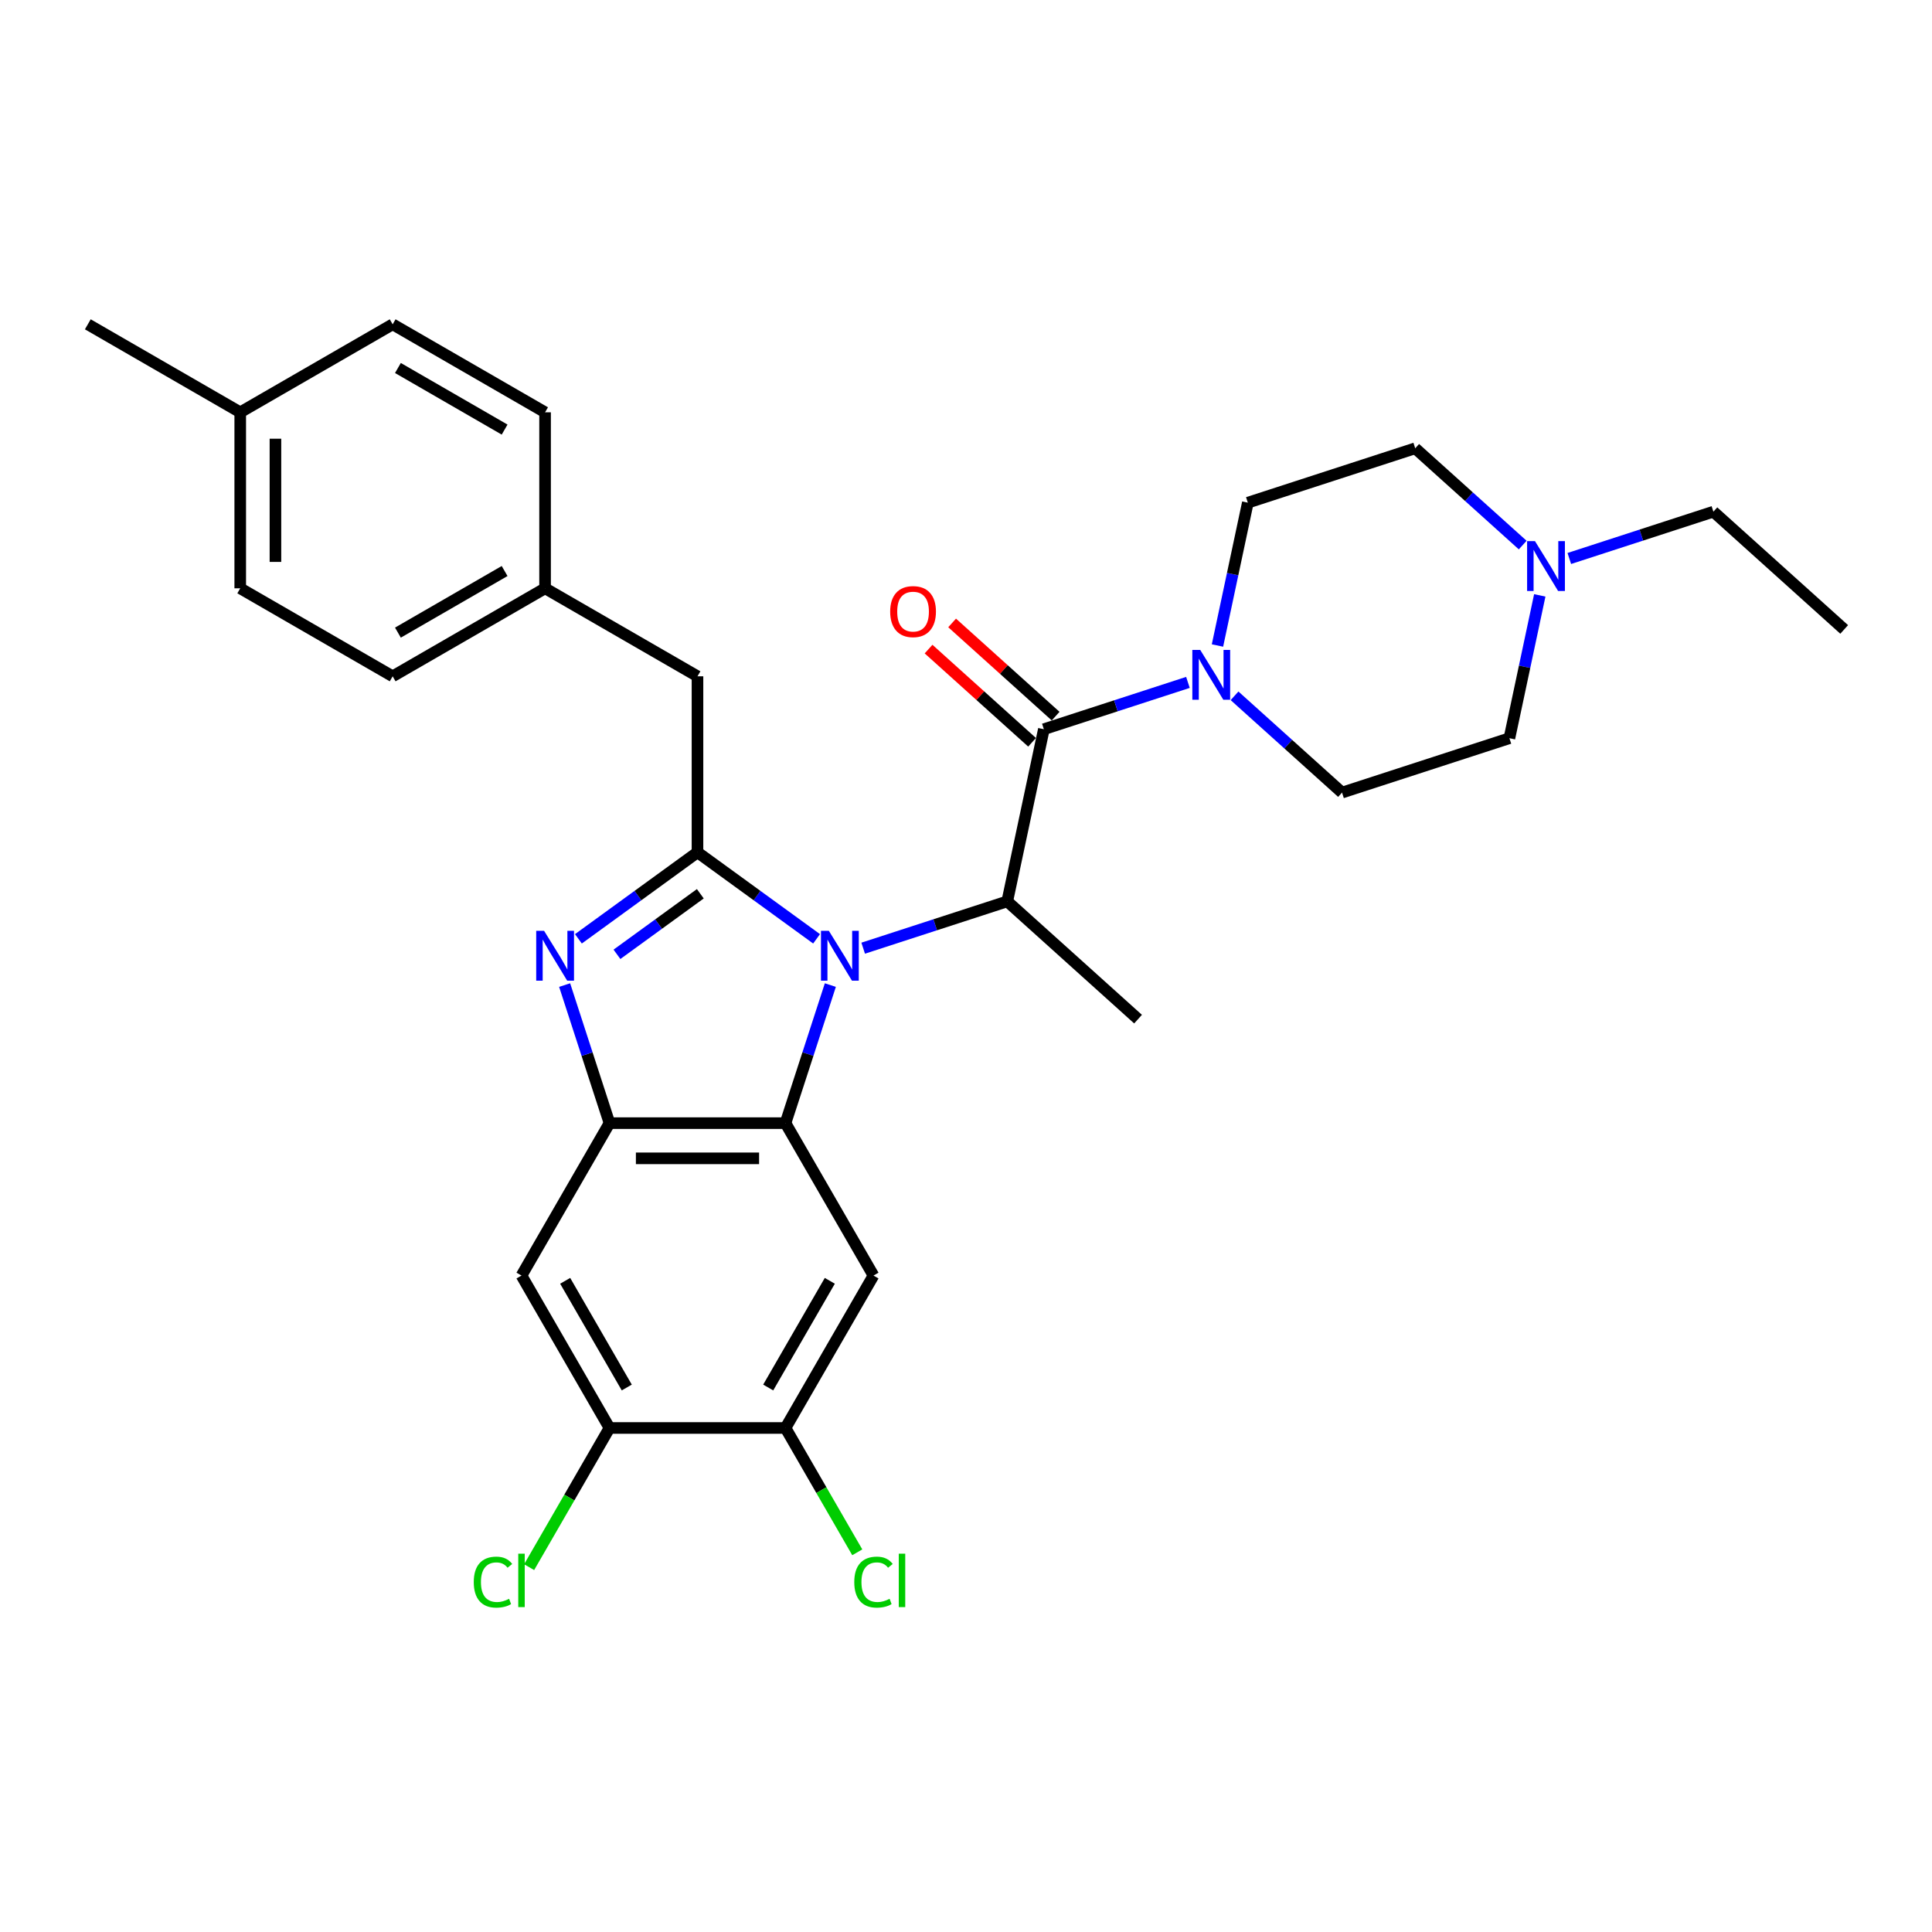 <?xml version='1.0' encoding='iso-8859-1'?>
<svg version='1.1' baseProfile='full'
              xmlns='http://www.w3.org/2000/svg'
                      xmlns:rdkit='http://www.rdkit.org/xml'
                      xmlns:xlink='http://www.w3.org/1999/xlink'
                  xml:space='preserve'
width='1000px' height='1000px' viewBox='0 0 1000 1000'>
<!-- END OF HEADER -->
<rect style='opacity:1.0;fill:#FFFFFF;stroke:none' width='1000' height='1000' x='0' y='0'> </rect>
<path class='bond-0' d='M 480.624,335.969 L 507.413,360.09' style='fill:none;fill-rule:evenodd;stroke:#FF0000;stroke-width:6px;stroke-linecap:butt;stroke-linejoin:miter;stroke-opacity:1' />
<path class='bond-0' d='M 507.413,360.09 L 534.202,384.211' style='fill:none;fill-rule:evenodd;stroke:#000000;stroke-width:6px;stroke-linecap:butt;stroke-linejoin:miter;stroke-opacity:1' />
<path class='bond-0' d='M 492.815,322.43 L 519.604,346.55' style='fill:none;fill-rule:evenodd;stroke:#FF0000;stroke-width:6px;stroke-linecap:butt;stroke-linejoin:miter;stroke-opacity:1' />
<path class='bond-0' d='M 519.604,346.55 L 546.393,370.671' style='fill:none;fill-rule:evenodd;stroke:#000000;stroke-width:6px;stroke-linecap:butt;stroke-linejoin:miter;stroke-opacity:1' />
<path class='bond-1' d='M 540.297,377.441 L 577.585,365.325' style='fill:none;fill-rule:evenodd;stroke:#000000;stroke-width:6px;stroke-linecap:butt;stroke-linejoin:miter;stroke-opacity:1' />
<path class='bond-1' d='M 577.585,365.325 L 614.874,353.21' style='fill:none;fill-rule:evenodd;stroke:#0000FF;stroke-width:6px;stroke-linecap:butt;stroke-linejoin:miter;stroke-opacity:1' />
<path class='bond-2' d='M 540.297,377.441 L 521.357,466.547' style='fill:none;fill-rule:evenodd;stroke:#000000;stroke-width:6px;stroke-linecap:butt;stroke-linejoin:miter;stroke-opacity:1' />
<path class='bond-3' d='M 812.271,289.071 L 849.56,276.956' style='fill:none;fill-rule:evenodd;stroke:#0000FF;stroke-width:6px;stroke-linecap:butt;stroke-linejoin:miter;stroke-opacity:1' />
<path class='bond-3' d='M 849.56,276.956 L 886.848,264.84' style='fill:none;fill-rule:evenodd;stroke:#000000;stroke-width:6px;stroke-linecap:butt;stroke-linejoin:miter;stroke-opacity:1' />
<path class='bond-4' d='M 796.984,308.167 L 789.127,345.131' style='fill:none;fill-rule:evenodd;stroke:#0000FF;stroke-width:6px;stroke-linecap:butt;stroke-linejoin:miter;stroke-opacity:1' />
<path class='bond-4' d='M 789.127,345.131 L 781.27,382.096' style='fill:none;fill-rule:evenodd;stroke:#000000;stroke-width:6px;stroke-linecap:butt;stroke-linejoin:miter;stroke-opacity:1' />
<path class='bond-5' d='M 788.149,282.13 L 760.331,257.083' style='fill:none;fill-rule:evenodd;stroke:#0000FF;stroke-width:6px;stroke-linecap:butt;stroke-linejoin:miter;stroke-opacity:1' />
<path class='bond-5' d='M 760.331,257.083 L 732.512,232.035' style='fill:none;fill-rule:evenodd;stroke:#000000;stroke-width:6px;stroke-linecap:butt;stroke-linejoin:miter;stroke-opacity:1' />
<path class='bond-6' d='M 630.161,334.114 L 638.018,297.15' style='fill:none;fill-rule:evenodd;stroke:#0000FF;stroke-width:6px;stroke-linecap:butt;stroke-linejoin:miter;stroke-opacity:1' />
<path class='bond-6' d='M 638.018,297.15 L 645.875,260.185' style='fill:none;fill-rule:evenodd;stroke:#000000;stroke-width:6px;stroke-linecap:butt;stroke-linejoin:miter;stroke-opacity:1' />
<path class='bond-7' d='M 638.996,360.151 L 666.814,385.198' style='fill:none;fill-rule:evenodd;stroke:#0000FF;stroke-width:6px;stroke-linecap:butt;stroke-linejoin:miter;stroke-opacity:1' />
<path class='bond-7' d='M 666.814,385.198 L 694.632,410.246' style='fill:none;fill-rule:evenodd;stroke:#000000;stroke-width:6px;stroke-linecap:butt;stroke-linejoin:miter;stroke-opacity:1' />
<path class='bond-8' d='M 886.848,264.84 L 954.545,325.795' style='fill:none;fill-rule:evenodd;stroke:#000000;stroke-width:6px;stroke-linecap:butt;stroke-linejoin:miter;stroke-opacity:1' />
<path class='bond-9' d='M 452.117,660.226 L 406.569,739.118' style='fill:none;fill-rule:evenodd;stroke:#000000;stroke-width:6px;stroke-linecap:butt;stroke-linejoin:miter;stroke-opacity:1' />
<path class='bond-9' d='M 429.507,662.95 L 397.623,718.174' style='fill:none;fill-rule:evenodd;stroke:#000000;stroke-width:6px;stroke-linecap:butt;stroke-linejoin:miter;stroke-opacity:1' />
<path class='bond-10' d='M 452.117,660.226 L 406.569,581.335' style='fill:none;fill-rule:evenodd;stroke:#000000;stroke-width:6px;stroke-linecap:butt;stroke-linejoin:miter;stroke-opacity:1' />
<path class='bond-11' d='M 406.569,739.118 L 425.146,771.294' style='fill:none;fill-rule:evenodd;stroke:#000000;stroke-width:6px;stroke-linecap:butt;stroke-linejoin:miter;stroke-opacity:1' />
<path class='bond-11' d='M 425.146,771.294 L 443.723,803.471' style='fill:none;fill-rule:evenodd;stroke:#00CC00;stroke-width:6px;stroke-linecap:butt;stroke-linejoin:miter;stroke-opacity:1' />
<path class='bond-12' d='M 406.569,739.118 L 315.473,739.118' style='fill:none;fill-rule:evenodd;stroke:#000000;stroke-width:6px;stroke-linecap:butt;stroke-linejoin:miter;stroke-opacity:1' />
<path class='bond-13' d='M 315.473,739.118 L 269.925,660.226' style='fill:none;fill-rule:evenodd;stroke:#000000;stroke-width:6px;stroke-linecap:butt;stroke-linejoin:miter;stroke-opacity:1' />
<path class='bond-13' d='M 324.419,718.174 L 292.535,662.95' style='fill:none;fill-rule:evenodd;stroke:#000000;stroke-width:6px;stroke-linecap:butt;stroke-linejoin:miter;stroke-opacity:1' />
<path class='bond-14' d='M 315.473,739.118 L 294.676,775.14' style='fill:none;fill-rule:evenodd;stroke:#000000;stroke-width:6px;stroke-linecap:butt;stroke-linejoin:miter;stroke-opacity:1' />
<path class='bond-14' d='M 294.676,775.14 L 273.878,811.162' style='fill:none;fill-rule:evenodd;stroke:#00CC00;stroke-width:6px;stroke-linecap:butt;stroke-linejoin:miter;stroke-opacity:1' />
<path class='bond-15' d='M 269.925,660.226 L 315.473,581.335' style='fill:none;fill-rule:evenodd;stroke:#000000;stroke-width:6px;stroke-linecap:butt;stroke-linejoin:miter;stroke-opacity:1' />
<path class='bond-16' d='M 429.788,509.874 L 418.179,545.604' style='fill:none;fill-rule:evenodd;stroke:#0000FF;stroke-width:6px;stroke-linecap:butt;stroke-linejoin:miter;stroke-opacity:1' />
<path class='bond-16' d='M 418.179,545.604 L 406.569,581.335' style='fill:none;fill-rule:evenodd;stroke:#000000;stroke-width:6px;stroke-linecap:butt;stroke-linejoin:miter;stroke-opacity:1' />
<path class='bond-17' d='M 422.658,485.934 L 391.84,463.543' style='fill:none;fill-rule:evenodd;stroke:#0000FF;stroke-width:6px;stroke-linecap:butt;stroke-linejoin:miter;stroke-opacity:1' />
<path class='bond-17' d='M 391.84,463.543 L 361.021,441.152' style='fill:none;fill-rule:evenodd;stroke:#000000;stroke-width:6px;stroke-linecap:butt;stroke-linejoin:miter;stroke-opacity:1' />
<path class='bond-18' d='M 446.781,490.778 L 484.069,478.662' style='fill:none;fill-rule:evenodd;stroke:#0000FF;stroke-width:6px;stroke-linecap:butt;stroke-linejoin:miter;stroke-opacity:1' />
<path class='bond-18' d='M 484.069,478.662 L 521.357,466.547' style='fill:none;fill-rule:evenodd;stroke:#000000;stroke-width:6px;stroke-linecap:butt;stroke-linejoin:miter;stroke-opacity:1' />
<path class='bond-19' d='M 406.569,581.335 L 315.473,581.335' style='fill:none;fill-rule:evenodd;stroke:#000000;stroke-width:6px;stroke-linecap:butt;stroke-linejoin:miter;stroke-opacity:1' />
<path class='bond-19' d='M 392.905,599.554 L 329.137,599.554' style='fill:none;fill-rule:evenodd;stroke:#000000;stroke-width:6px;stroke-linecap:butt;stroke-linejoin:miter;stroke-opacity:1' />
<path class='bond-20' d='M 315.473,581.335 L 303.863,545.604' style='fill:none;fill-rule:evenodd;stroke:#000000;stroke-width:6px;stroke-linecap:butt;stroke-linejoin:miter;stroke-opacity:1' />
<path class='bond-20' d='M 303.863,545.604 L 292.254,509.874' style='fill:none;fill-rule:evenodd;stroke:#0000FF;stroke-width:6px;stroke-linecap:butt;stroke-linejoin:miter;stroke-opacity:1' />
<path class='bond-21' d='M 299.384,485.934 L 330.202,463.543' style='fill:none;fill-rule:evenodd;stroke:#0000FF;stroke-width:6px;stroke-linecap:butt;stroke-linejoin:miter;stroke-opacity:1' />
<path class='bond-21' d='M 330.202,463.543 L 361.021,441.152' style='fill:none;fill-rule:evenodd;stroke:#000000;stroke-width:6px;stroke-linecap:butt;stroke-linejoin:miter;stroke-opacity:1' />
<path class='bond-21' d='M 319.338,493.956 L 340.911,478.283' style='fill:none;fill-rule:evenodd;stroke:#0000FF;stroke-width:6px;stroke-linecap:butt;stroke-linejoin:miter;stroke-opacity:1' />
<path class='bond-21' d='M 340.911,478.283 L 362.485,462.609' style='fill:none;fill-rule:evenodd;stroke:#000000;stroke-width:6px;stroke-linecap:butt;stroke-linejoin:miter;stroke-opacity:1' />
<path class='bond-22' d='M 361.021,441.152 L 361.021,350.056' style='fill:none;fill-rule:evenodd;stroke:#000000;stroke-width:6px;stroke-linecap:butt;stroke-linejoin:miter;stroke-opacity:1' />
<path class='bond-23' d='M 361.021,350.056 L 282.129,304.508' style='fill:none;fill-rule:evenodd;stroke:#000000;stroke-width:6px;stroke-linecap:butt;stroke-linejoin:miter;stroke-opacity:1' />
<path class='bond-24' d='M 521.357,466.547 L 589.055,527.502' style='fill:none;fill-rule:evenodd;stroke:#000000;stroke-width:6px;stroke-linecap:butt;stroke-linejoin:miter;stroke-opacity:1' />
<path class='bond-25' d='M 124.346,304.508 L 124.346,213.411' style='fill:none;fill-rule:evenodd;stroke:#000000;stroke-width:6px;stroke-linecap:butt;stroke-linejoin:miter;stroke-opacity:1' />
<path class='bond-25' d='M 142.565,290.843 L 142.565,227.076' style='fill:none;fill-rule:evenodd;stroke:#000000;stroke-width:6px;stroke-linecap:butt;stroke-linejoin:miter;stroke-opacity:1' />
<path class='bond-26' d='M 124.346,304.508 L 203.238,350.056' style='fill:none;fill-rule:evenodd;stroke:#000000;stroke-width:6px;stroke-linecap:butt;stroke-linejoin:miter;stroke-opacity:1' />
<path class='bond-27' d='M 124.346,213.411 L 203.238,167.863' style='fill:none;fill-rule:evenodd;stroke:#000000;stroke-width:6px;stroke-linecap:butt;stroke-linejoin:miter;stroke-opacity:1' />
<path class='bond-28' d='M 124.346,213.411 L 45.455,167.863' style='fill:none;fill-rule:evenodd;stroke:#000000;stroke-width:6px;stroke-linecap:butt;stroke-linejoin:miter;stroke-opacity:1' />
<path class='bond-29' d='M 203.238,167.863 L 282.129,213.411' style='fill:none;fill-rule:evenodd;stroke:#000000;stroke-width:6px;stroke-linecap:butt;stroke-linejoin:miter;stroke-opacity:1' />
<path class='bond-29' d='M 205.962,190.474 L 261.186,222.357' style='fill:none;fill-rule:evenodd;stroke:#000000;stroke-width:6px;stroke-linecap:butt;stroke-linejoin:miter;stroke-opacity:1' />
<path class='bond-30' d='M 282.129,213.411 L 282.129,304.508' style='fill:none;fill-rule:evenodd;stroke:#000000;stroke-width:6px;stroke-linecap:butt;stroke-linejoin:miter;stroke-opacity:1' />
<path class='bond-31' d='M 282.129,304.508 L 203.238,350.056' style='fill:none;fill-rule:evenodd;stroke:#000000;stroke-width:6px;stroke-linecap:butt;stroke-linejoin:miter;stroke-opacity:1' />
<path class='bond-31' d='M 261.186,295.561 L 205.962,327.445' style='fill:none;fill-rule:evenodd;stroke:#000000;stroke-width:6px;stroke-linecap:butt;stroke-linejoin:miter;stroke-opacity:1' />
<path class='bond-32' d='M 781.27,382.096 L 694.632,410.246' style='fill:none;fill-rule:evenodd;stroke:#000000;stroke-width:6px;stroke-linecap:butt;stroke-linejoin:miter;stroke-opacity:1' />
<path class='bond-33' d='M 732.512,232.035 L 645.875,260.185' style='fill:none;fill-rule:evenodd;stroke:#000000;stroke-width:6px;stroke-linecap:butt;stroke-linejoin:miter;stroke-opacity:1' />
<path  class='atom-0' d='M 460.757 316.559
Q 460.757 310.364, 463.818 306.902
Q 466.879 303.441, 472.599 303.441
Q 478.32 303.441, 481.381 306.902
Q 484.442 310.364, 484.442 316.559
Q 484.442 322.826, 481.345 326.397
Q 478.247 329.932, 472.599 329.932
Q 466.915 329.932, 463.818 326.397
Q 460.757 322.863, 460.757 316.559
M 472.599 327.017
Q 476.535 327.017, 478.648 324.393
Q 480.798 321.733, 480.798 316.559
Q 480.798 311.494, 478.648 308.943
Q 476.535 306.356, 472.599 306.356
Q 468.664 306.356, 466.514 308.907
Q 464.401 311.457, 464.401 316.559
Q 464.401 321.769, 466.514 324.393
Q 468.664 327.017, 472.599 327.017
' fill='#FF0000'/>
<path  class='atom-2' d='M 794.507 280.091
L 802.961 293.755
Q 803.799 295.104, 805.148 297.545
Q 806.496 299.986, 806.569 300.132
L 806.569 280.091
L 809.994 280.091
L 809.994 305.889
L 806.459 305.889
L 797.386 290.95
Q 796.329 289.201, 795.2 287.197
Q 794.107 285.192, 793.779 284.573
L 793.779 305.889
L 790.426 305.889
L 790.426 280.091
L 794.507 280.091
' fill='#0000FF'/>
<path  class='atom-3' d='M 621.232 336.392
L 629.686 350.056
Q 630.524 351.404, 631.872 353.846
Q 633.22 356.287, 633.293 356.433
L 633.293 336.392
L 636.719 336.392
L 636.719 362.19
L 633.184 362.19
L 624.111 347.25
Q 623.054 345.501, 621.925 343.497
Q 620.831 341.493, 620.503 340.874
L 620.503 362.19
L 617.151 362.19
L 617.151 336.392
L 621.232 336.392
' fill='#0000FF'/>
<path  class='atom-9' d='M 429.017 481.798
L 437.471 495.462
Q 438.309 496.81, 439.657 499.252
Q 441.005 501.693, 441.078 501.839
L 441.078 481.798
L 444.503 481.798
L 444.503 507.596
L 440.969 507.596
L 431.896 492.656
Q 430.839 490.907, 429.709 488.903
Q 428.616 486.899, 428.288 486.28
L 428.288 507.596
L 424.936 507.596
L 424.936 481.798
L 429.017 481.798
' fill='#0000FF'/>
<path  class='atom-12' d='M 281.62 481.798
L 290.074 495.462
Q 290.912 496.81, 292.26 499.252
Q 293.608 501.693, 293.681 501.839
L 293.681 481.798
L 297.106 481.798
L 297.106 507.596
L 293.572 507.596
L 284.499 492.656
Q 283.442 490.907, 282.312 488.903
Q 281.219 486.899, 280.891 486.28
L 280.891 507.596
L 277.539 507.596
L 277.539 481.798
L 281.62 481.798
' fill='#0000FF'/>
<path  class='atom-19' d='M 245.22 818.902
Q 245.22 812.489, 248.208 809.137
Q 251.232 805.748, 256.953 805.748
Q 262.273 805.748, 265.115 809.501
L 262.71 811.469
Q 260.633 808.736, 256.953 808.736
Q 253.054 808.736, 250.977 811.359
Q 248.936 813.947, 248.936 818.902
Q 248.936 824.004, 251.05 826.627
Q 253.2 829.251, 257.354 829.251
Q 260.196 829.251, 263.512 827.538
L 264.532 830.271
Q 263.184 831.146, 261.143 831.656
Q 259.103 832.166, 256.843 832.166
Q 251.232 832.166, 248.208 828.741
Q 245.22 825.315, 245.22 818.902
' fill='#00CC00'/>
<path  class='atom-19' d='M 268.249 804.181
L 271.601 804.181
L 271.601 831.838
L 268.249 831.838
L 268.249 804.181
' fill='#00CC00'/>
<path  class='atom-20' d='M 442.17 818.902
Q 442.17 812.489, 445.158 809.137
Q 448.182 805.748, 453.903 805.748
Q 459.223 805.748, 462.065 809.501
L 459.66 811.469
Q 457.583 808.736, 453.903 808.736
Q 450.004 808.736, 447.927 811.359
Q 445.886 813.947, 445.886 818.902
Q 445.886 824.004, 448 826.627
Q 450.15 829.251, 454.304 829.251
Q 457.146 829.251, 460.462 827.538
L 461.482 830.271
Q 460.134 831.146, 458.093 831.656
Q 456.053 832.166, 453.794 832.166
Q 448.182 832.166, 445.158 828.741
Q 442.17 825.315, 442.17 818.902
' fill='#00CC00'/>
<path  class='atom-20' d='M 465.199 804.181
L 468.551 804.181
L 468.551 831.838
L 465.199 831.838
L 465.199 804.181
' fill='#00CC00'/>
</svg>

